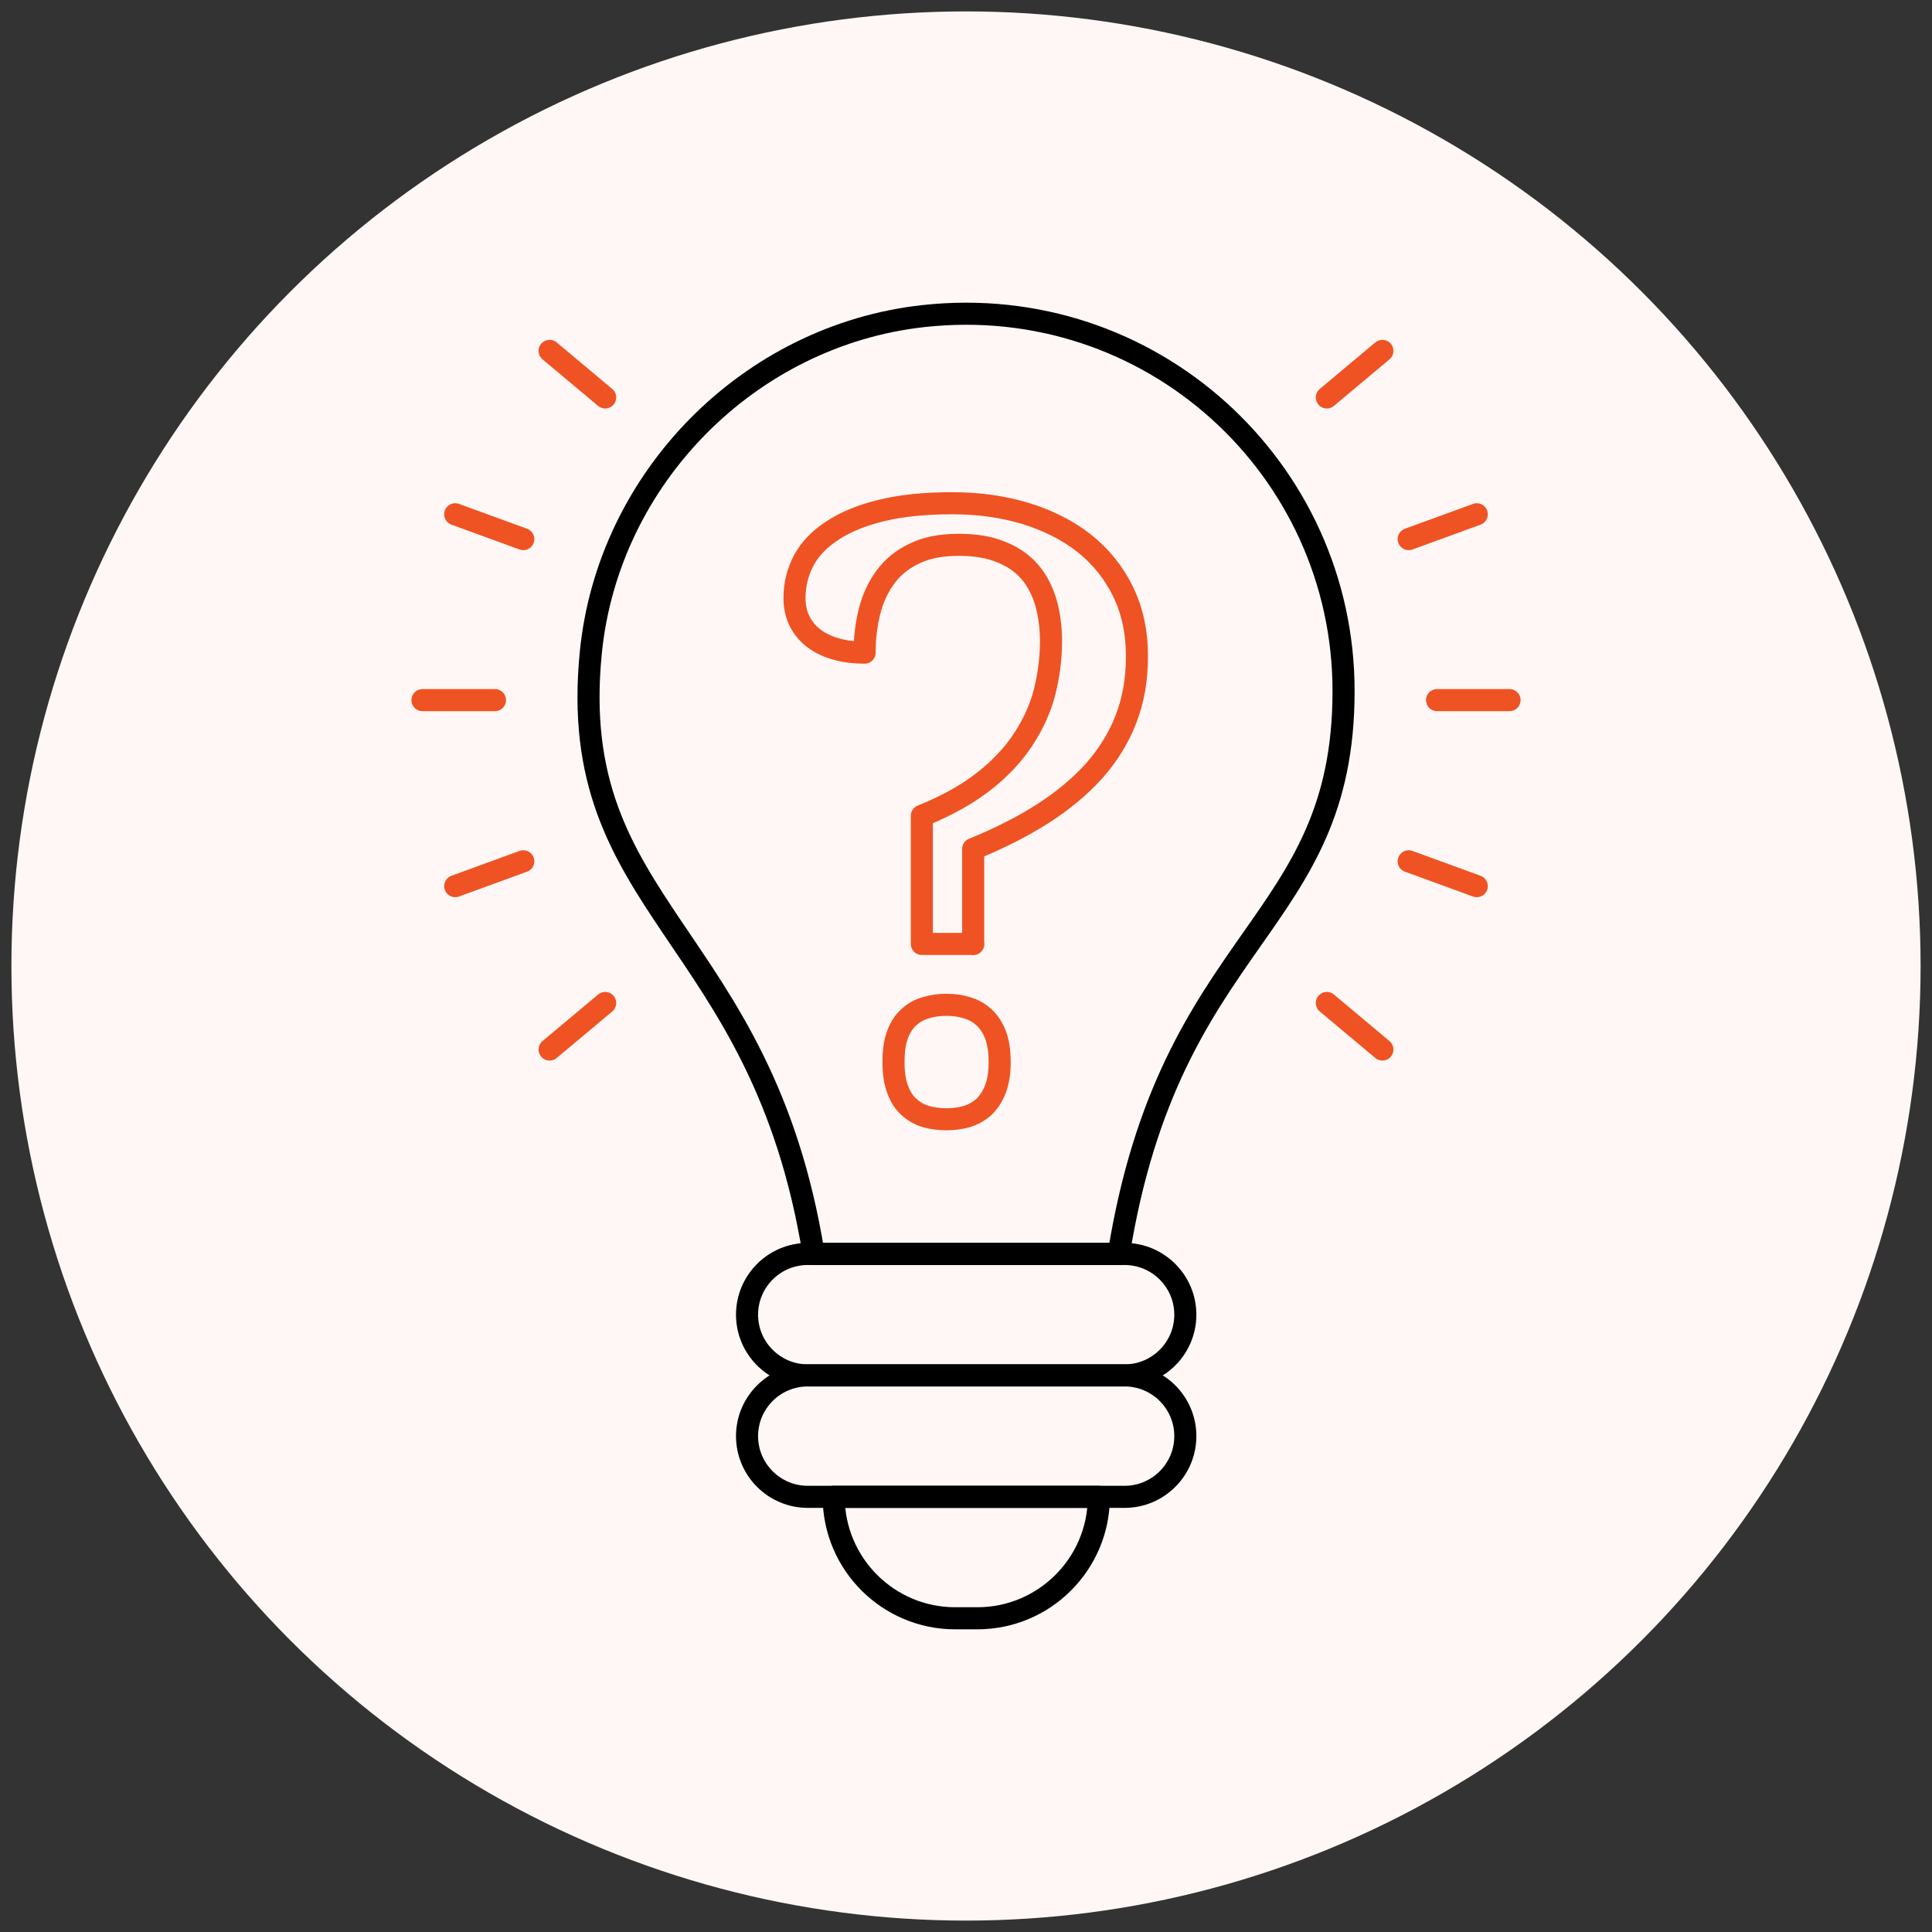 <svg xmlns="http://www.w3.org/2000/svg" id="Layer_1" data-name="Layer 1" viewBox="0 0 105 105"><rect x="0" y="0" width="105" height="105" fill="#333333" stroke="none"/><defs><style>      .cls-1 {        fill: #fff7f5;      }      .cls-2 {        stroke: #000;      }      .cls-2, .cls-3 {        fill: none;        stroke-linecap: round;        stroke-linejoin: round;        stroke-width: 1.2px;      }      .cls-3 {        stroke: #ef5323;      }    </style></defs><circle class="cls-1" cx="52.5" cy="52.5" r="51.88"></circle><g><g><path class="cls-2" d="M73.02,37.56c0-12.1-10.47-21.75-22.85-20.38-9.46,1.05-17.12,8.8-18.06,18.28-1.4,14.02,9.28,15.1,12.11,32.69h0s16.58,0,16.58,0h0c2.81-17.44,12.22-17.68,12.22-30.59Z"></path><path class="cls-2" d="M61.12,74.75h-17.22c-1.82,0-3.3-1.48-3.3-3.3h0c0-1.82,1.48-3.3,3.3-3.3h17.22c1.82,0,3.3,1.48,3.3,3.3h0c0,1.82-1.48,3.3-3.3,3.3Z"></path><path class="cls-2" d="M61.12,81.35h-17.22c-1.82,0-3.3-1.48-3.3-3.3h0c0-1.82,1.48-3.3,3.3-3.3h17.22c1.82,0,3.3,1.48,3.3,3.3h0c0,1.82-1.48,3.3-3.3,3.3Z"></path><path class="cls-2" d="M45.3,81.35h14.42c0,3.64-2.96,6.6-6.6,6.6h-1.21c-3.64,0-6.6-2.96-6.6-6.6h0Z"></path><path class="cls-3" d="M52.9,51.3h-2.8v-6.96c1.33-.54,2.44-1.15,3.35-1.86s1.63-1.48,2.17-2.31c.54-.82.93-1.69,1.16-2.59.22-.9.34-1.81.34-2.72,0-.79-.1-1.5-.29-2.16-.2-.64-.49-1.2-.89-1.65-.4-.46-.92-.81-1.56-1.06-.64-.26-1.39-.38-2.27-.38-.95,0-1.75.15-2.4.47-.65.3-1.18.73-1.58,1.27-.4.54-.69,1.16-.87,1.87s-.27,1.46-.27,2.25c-.55,0-1.06-.06-1.52-.19-.47-.13-.86-.31-1.2-.56-.33-.24-.6-.55-.8-.93-.19-.37-.29-.81-.29-1.29,0-.73.17-1.41.5-2.04.34-.63.86-1.17,1.57-1.63.71-.47,1.6-.83,2.67-1.09,1.07-.26,2.34-.39,3.82-.39s2.78.19,4.01.56c1.22.38,2.28.91,3.18,1.62.89.71,1.59,1.57,2.1,2.61.5,1.02.76,2.19.76,3.51s-.2,2.4-.59,3.42c-.4,1.04-.98,1.97-1.74,2.83-.76.84-1.69,1.62-2.8,2.33-1.1.7-2.36,1.34-3.77,1.91v5.17ZM48.56,57.72c0-.6.07-1.1.22-1.49.14-.39.35-.71.62-.95.26-.24.56-.41.91-.51.35-.11.72-.16,1.13-.16s.76.05,1.11.16c.35.1.65.27.92.51.26.24.47.55.63.95.15.39.23.89.23,1.49s-.08,1.07-.23,1.47c-.16.41-.37.72-.63.97-.27.24-.57.41-.92.52-.35.1-.72.15-1.11.15s-.78-.05-1.13-.15c-.35-.11-.65-.28-.91-.52-.27-.24-.47-.55-.62-.97-.15-.39-.22-.89-.22-1.47Z"></path></g><g><line class="cls-3" x1="26.9" y1="38.05" x2="22.96" y2="38.05"></line><line class="cls-3" x1="28.44" y1="46.81" x2="24.74" y2="48.16"></line><line class="cls-3" x1="32.89" y1="54.51" x2="29.87" y2="57.04"></line><line class="cls-3" x1="72.11" y1="54.51" x2="75.13" y2="57.04"></line><line class="cls-3" x1="76.56" y1="46.81" x2="80.26" y2="48.16"></line><line class="cls-3" x1="78.1" y1="38.05" x2="82.04" y2="38.05"></line><line class="cls-3" x1="76.56" y1="29.3" x2="80.26" y2="27.95"></line><line class="cls-3" x1="72.11" y1="21.6" x2="75.13" y2="19.07"></line><line class="cls-3" x1="32.89" y1="21.6" x2="29.87" y2="19.07"></line><line class="cls-3" x1="28.44" y1="29.3" x2="24.74" y2="27.95"></line></g></g></svg>